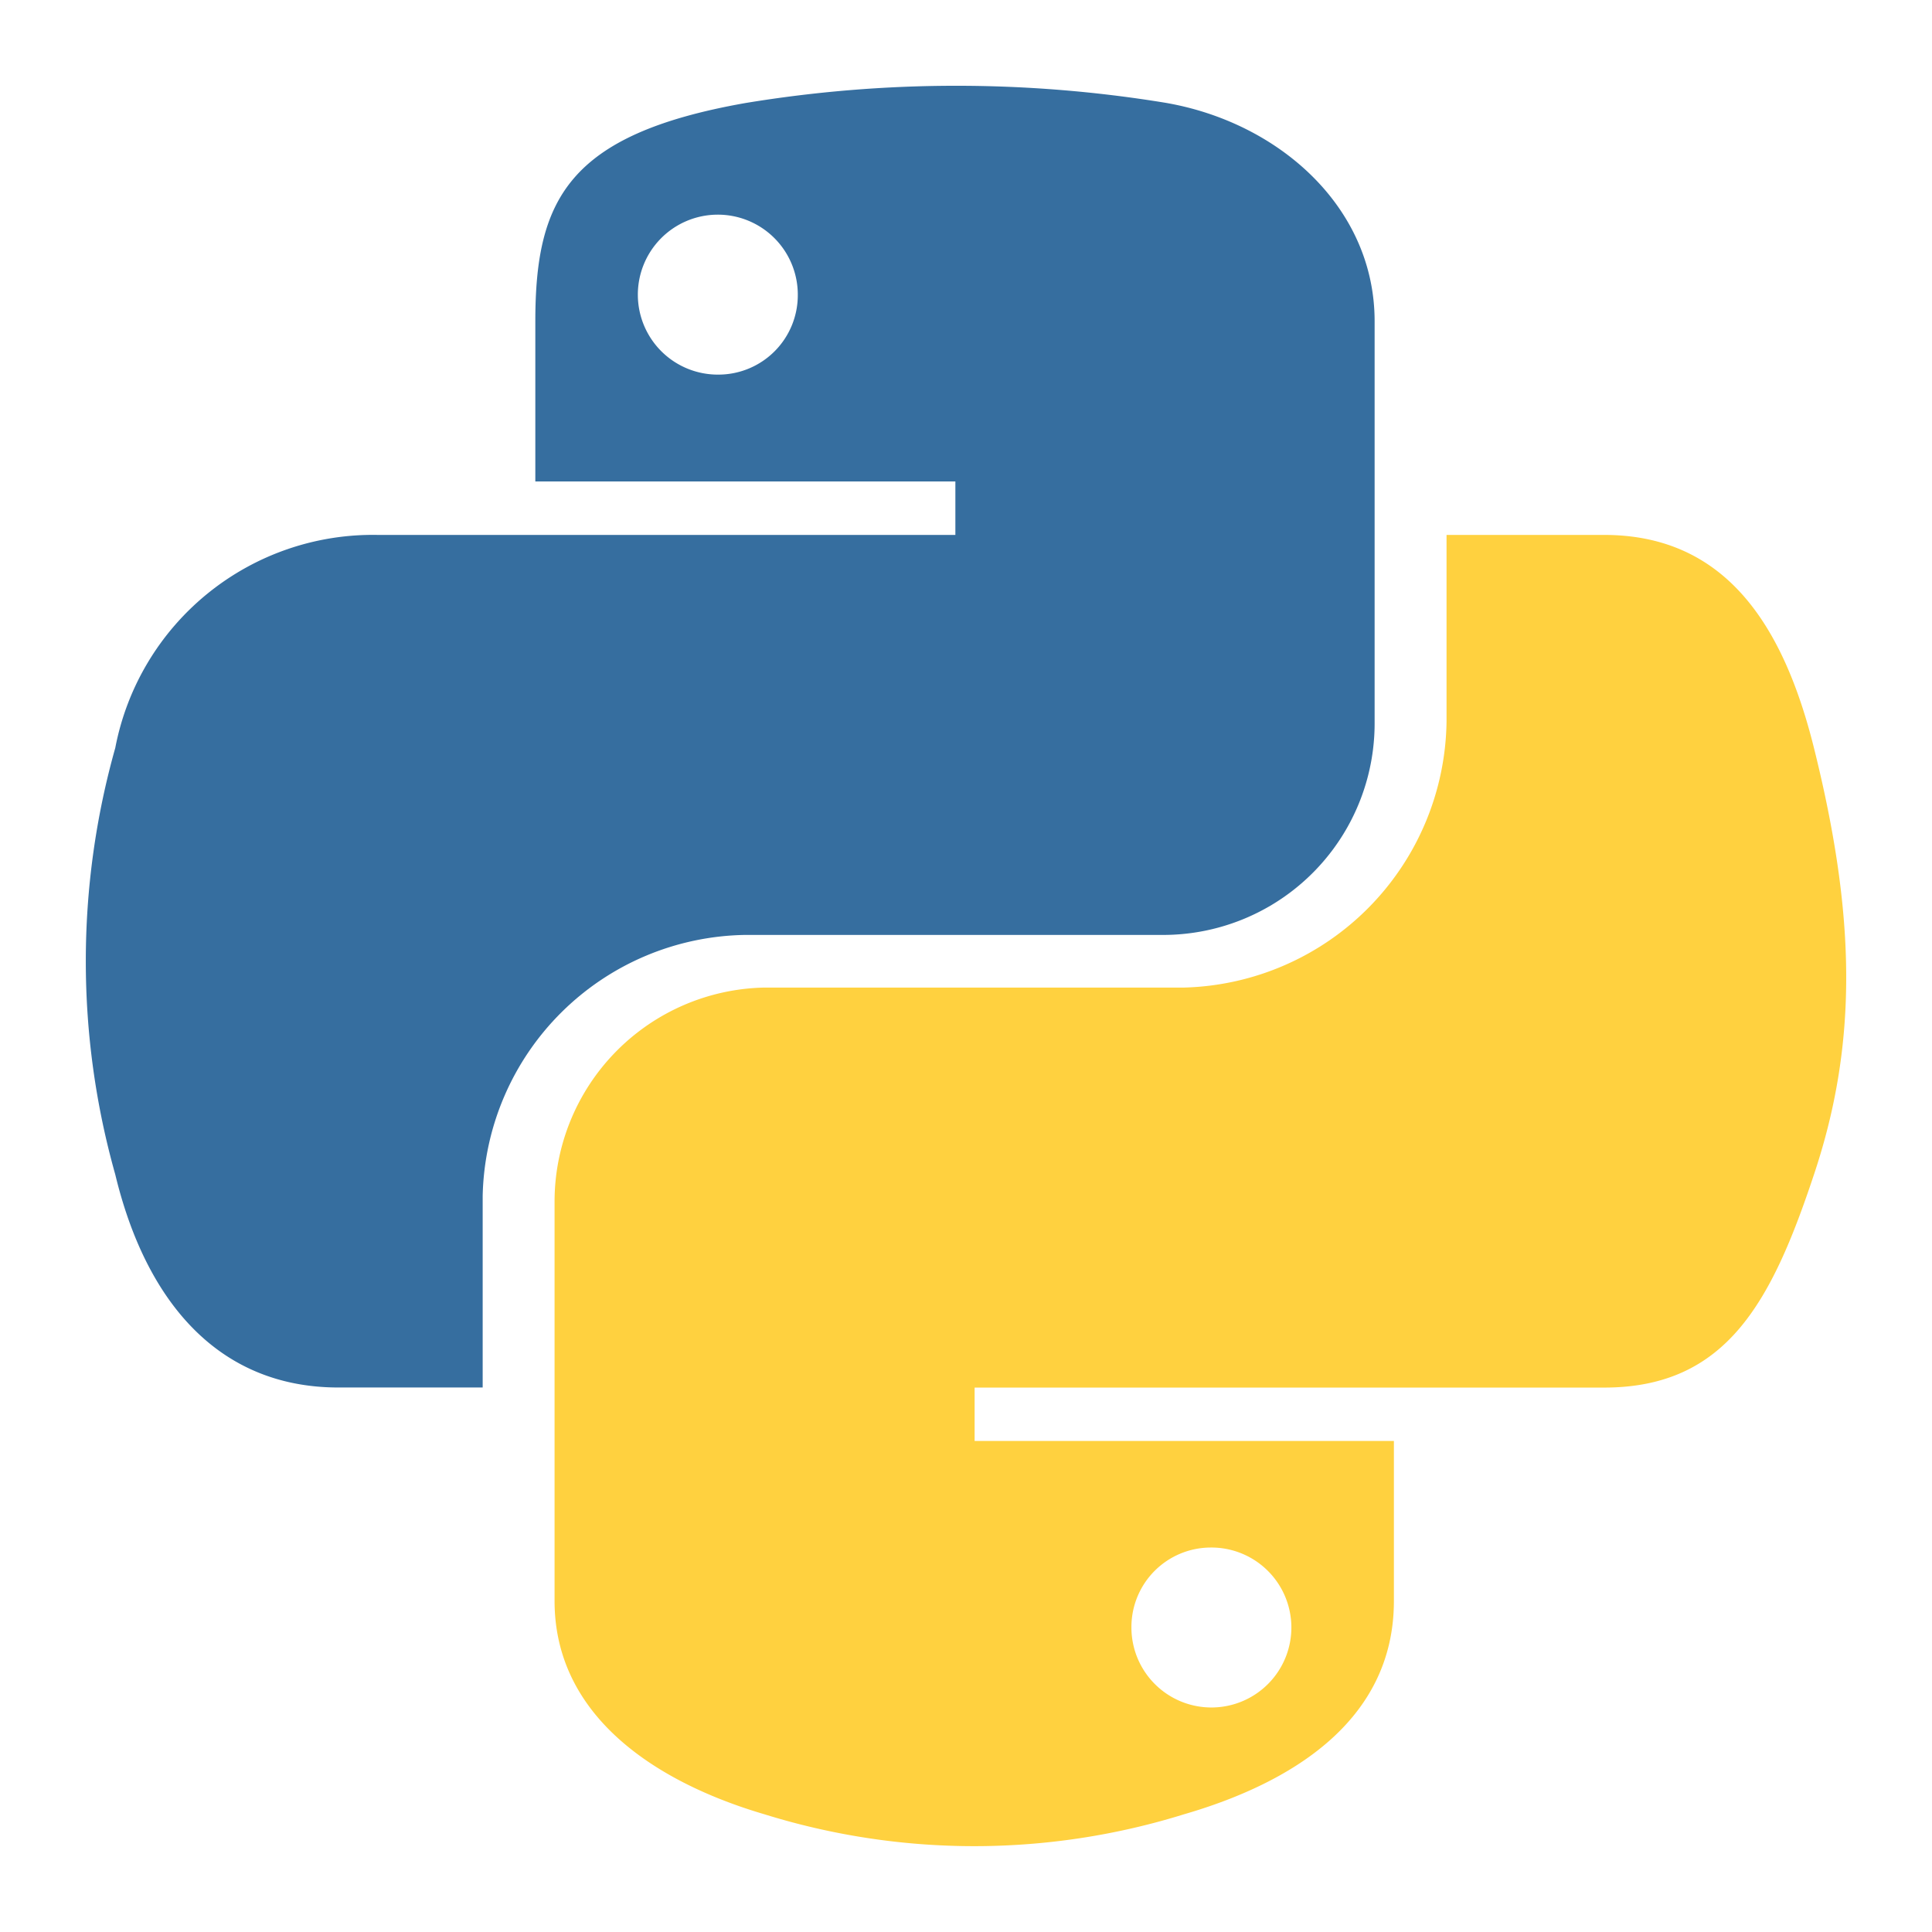 <svg id="CURRENT" xmlns="http://www.w3.org/2000/svg" viewBox="0 0 48 48">
  <title>python</title>
  <g>
    <path d="M45.067,18.581h0c-.752-3.016-2.177-5.291-5.213-5.291H35.939v4.627a6.7,6.7,0,0,1-6.521,6.619H18.991a5.321,5.321,0,0,0-5.213,5.3v9.939c0,2.831,2.46,4.49,5.213,5.3a17.551,17.551,0,0,0,10.427,0c2.626-.762,5.213-2.3,5.213-5.3V35.8H24.214V34.474h15.64c3.036,0,4.158-2.118,5.213-5.291C46.16,25.913,46.111,22.769,45.067,18.581ZM30.072,38.448a1.987,1.987,0,1,1-1.962,2.011c0-.01,0-.02,0-.029A1.974,1.974,0,0,1,30.072,38.448Z" style="fill: #ffd13f"/>
    <path d="M28.939,2.551a32.19,32.19,0,0,0-10.426.01C14.1,3.342,13.3,4.972,13.3,7.989v3.973H23.736V13.29H9.385a6.517,6.517,0,0,0-6.521,5.291,19.548,19.548,0,0,0,0,10.6c.742,3.085,2.509,5.291,5.545,5.291h3.583V29.71a6.628,6.628,0,0,1,6.521-6.482H28.939a5.256,5.256,0,0,0,5.213-5.3V7.979C34.152,5.148,31.77,3.03,28.939,2.551ZM17.859,9.307A1.987,1.987,0,1,1,19.821,7.3v.029A1.973,1.973,0,0,1,17.859,9.307Z" style="fill: #366e9f"/>
  </g>
</svg>
